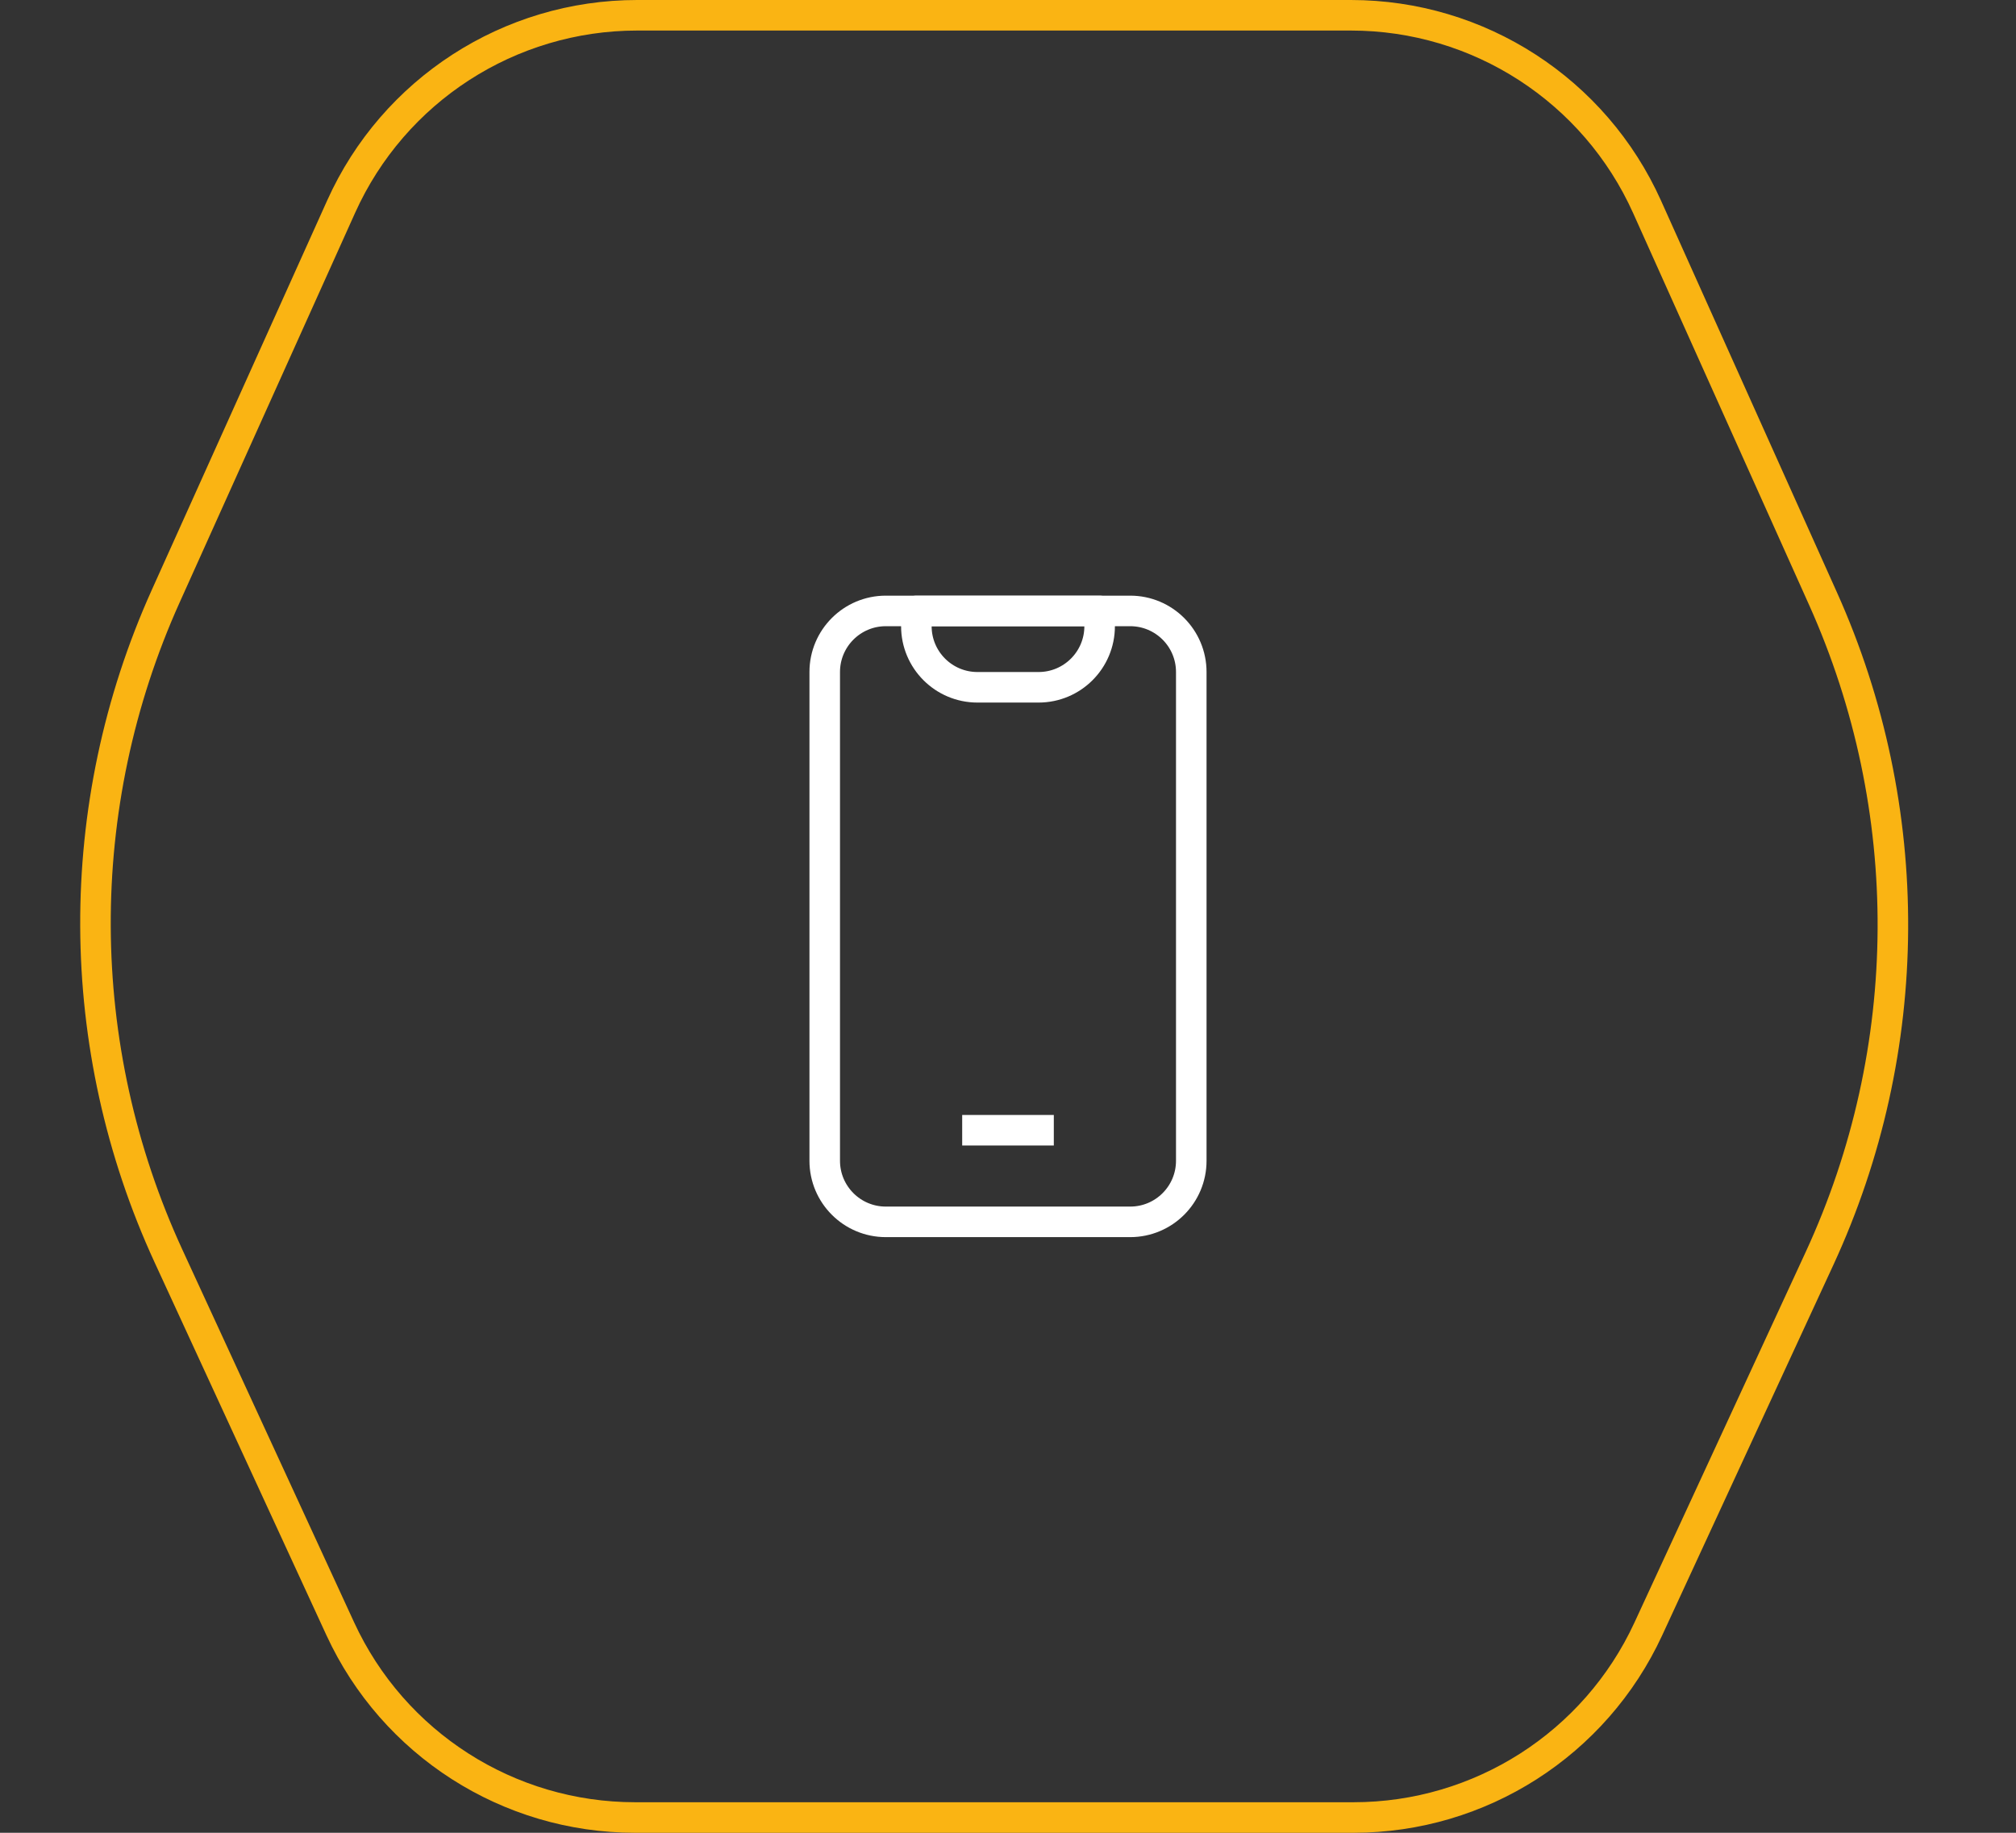 <?xml version="1.0" encoding="UTF-8"?> <svg xmlns="http://www.w3.org/2000/svg" viewBox="0 0 66.00 60.00" data-guides="{&quot;vertical&quot;:[],&quot;horizontal&quot;:[]}"><rect x="0" y="0" width="66.00" height="60.00" fill="#333333" stroke="none"/><path fill="none" stroke="white" fill-opacity="1" stroke-width="1" stroke-opacity="1" stroke-linejoin="round" id="tSvgbc4f9efe70" title="Path 10" d="M27 22C27 20.895 27.896 20 29 20C31.667 20 34.334 20 37 20C38.105 20 39 20.895 39 22C39 27.334 39 32.667 39 38C39 39.105 38.105 40 37 40C34.334 40 31.667 40 29 40C27.896 40 27 39.105 27 38C27 32.667 27 27.334 27 22Z"></path><path fill="none" stroke="white" fill-opacity="1" stroke-width="1" stroke-opacity="1" stroke-linejoin="round" id="tSvga7a5c9b346" title="Path 11" d="M31.5 37C32.5 37 33.5 37 34.5 37"></path><path fill="none" stroke="white" fill-opacity="1" stroke-width="1" stroke-opacity="1" stroke-linejoin="round" id="tSvg18128757561" title="Path 12" d="M30 20C32 20 34 20 36 20C36 20.167 36 20.334 36 20.5C36 21.605 35.105 22.5 34 22.5C33.334 22.5 32.667 22.5 32 22.5C30.896 22.5 30 21.605 30 20.5C30 20.334 30 20.167 30 20Z"></path><path fill="none" stroke="#fab413" fill-opacity="1" stroke-width="1" stroke-opacity="1" id="tSvgda955d8c36" title="Path 13" d="M20.86 0.5C28.649 0.5 36.438 0.5 44.227 0.5C48.413 0.5 52.208 2.956 53.923 6.774C55.843 11.049 57.763 15.325 59.683 19.6C62.772 26.479 62.73 34.358 59.566 41.203C57.697 45.246 55.829 49.288 53.961 53.331C52.222 57.092 48.456 59.5 44.313 59.5C36.472 59.5 28.632 59.5 20.792 59.5C16.644 59.5 12.875 57.087 11.139 53.32C9.265 49.254 7.391 45.188 5.518 41.123C2.361 34.275 2.327 26.395 5.424 19.52C7.339 15.268 9.254 11.016 11.169 6.764C12.886 2.951 16.679 0.5 20.86 0.5Z"></path><defs></defs></svg> 